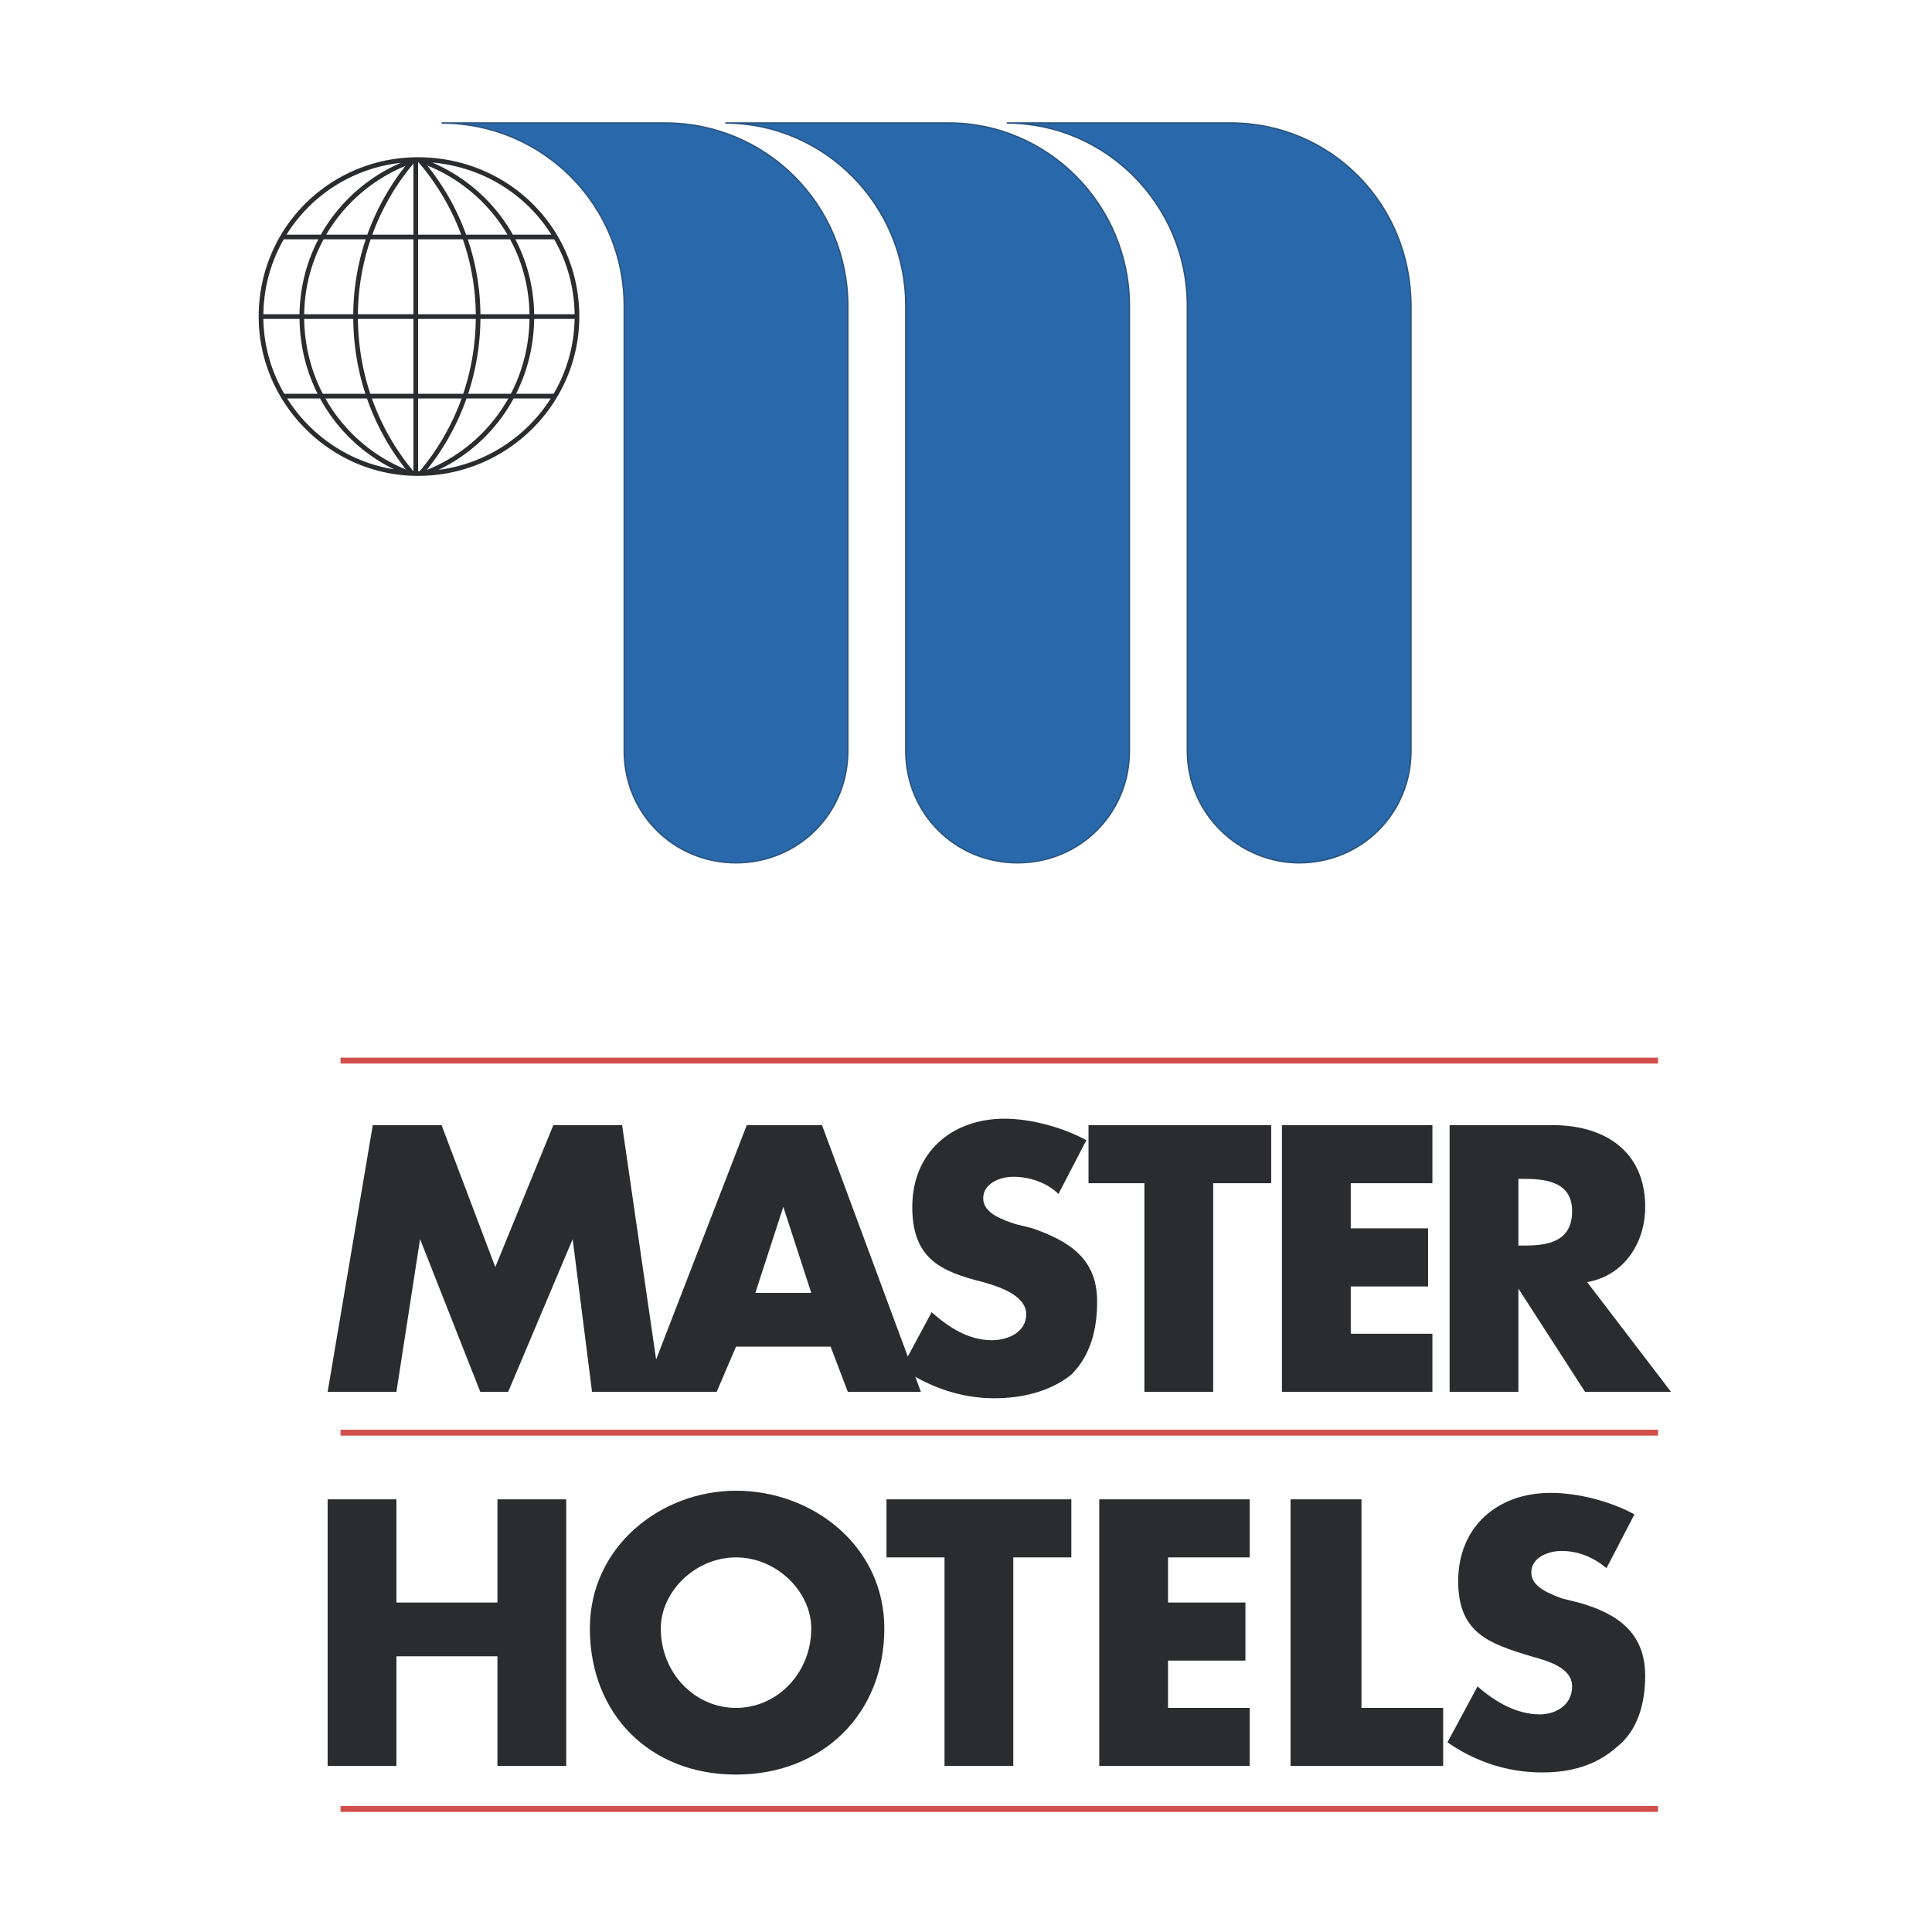 <svg xmlns="http://www.w3.org/2000/svg" width="2500" height="2500" viewBox="0 0 192.756 192.756"><path fill-rule="evenodd" clip-rule="evenodd" fill="#fff" d="M0 0h192.756v192.756H0V0z"/><path d="M41.482 15.923v31.32m-15.44-15.66h31.522M40.815 47.221c-6.25-2.375-10.699-8.373-10.699-15.638 0-7.351 4.768-13.473 11.368-15.66m.207-.003c6.604 2.184 11.371 8.309 11.371 15.662 0 7.278-4.459 13.282-10.728 15.65m-1.214.002c-3.528-4.204-5.643-9.654-5.643-15.651a23.868 23.868 0 0 1 5.8-15.656m.552-.005c3.654 4.202 5.872 9.669 5.872 15.66 0 6.001-2.154 11.454-5.715 15.66M28.18 23.644h27.243M28.234 39.521h27.137m-29.329-7.938c0-8.797 7.077-15.662 15.654-15.662 8.792 0 15.868 6.865 15.868 15.662 0 8.583-7.076 15.663-15.868 15.663-8.577-.001-15.654-7.081-15.654-15.663z" fill="none" stroke="#2b2c2d" stroke-width=".465" stroke-miterlimit="2.613"/><path d="M62.282 74.923V30.51c0-10.084-8.149-18.237-18.228-18.237h22.302c10.079 0 18.228 8.153 18.228 18.237v44.413c0 6.222-4.932 11.157-11.151 11.157s-11.151-4.935-11.151-11.157z" fill-rule="evenodd" clip-rule="evenodd" fill="#2969ab" stroke="#2a5582" stroke-width=".149" stroke-miterlimit="2.613"/><path d="M90.374 74.923V30.51c0-10.084-8.148-18.237-18.013-18.237h22.302c9.865 0 18.013 8.153 18.013 18.237v44.413c0 6.222-4.932 11.157-11.15 11.157-6.22 0-11.152-4.935-11.152-11.157z" fill-rule="evenodd" clip-rule="evenodd" fill="#2969ab" stroke="#2a5582" stroke-width=".149" stroke-miterlimit="2.613"/><path d="M118.465 74.923V30.51c0-10.084-8.148-18.237-18.012-18.237h22.301c10.08 0 18.014 8.153 18.014 18.237v44.413c0 6.222-4.934 11.157-11.152 11.157-6.005 0-11.151-4.935-11.151-11.157z" fill-rule="evenodd" clip-rule="evenodd" fill="#2969ab" stroke="#2a5582" stroke-width=".149" stroke-miterlimit="2.613"/><path fill-rule="evenodd" clip-rule="evenodd" fill="#2b2c2d" d="M39.552 159.887v-10.299h-6.863v26.603h6.863V165.25H49.63v10.941h6.862v-26.603H49.63v10.299H39.552zM73.433 148.729c-7.505 0-14.582 5.58-14.582 13.732 0 8.582 6.004 14.59 14.582 14.59s14.796-6.008 14.796-14.59c0-8.152-7.076-13.732-14.796-13.732zm0 6.652c4.074 0 7.505 3.432 7.505 7.08 0 4.506-3.431 7.938-7.505 7.938s-7.505-3.432-7.505-7.938c0-3.649 3.431-7.08 7.505-7.08zM101.096 155.381h5.791v-5.793H88.444v5.793h5.79v20.81h6.862v-20.81zM124.684 155.381v-5.793h-15.01v26.603h15.01v-5.793h-8.149v-4.718h7.721v-5.793h-7.721v-4.506h8.149zM135.834 149.588h-7.076v26.603h15.226v-5.793h-8.15v-20.81zM163.068 151.09c-2.357-1.287-5.574-2.146-8.363-2.146-5.359 0-9.221 3.434-9.221 8.797 0 5.15 3.002 6.223 7.291 7.51 1.502.43 4.074 1.072 4.074 3.004s-1.715 2.789-3.217 2.789c-2.357 0-4.502-1.287-6.219-2.789l-3.002 5.578c2.789 1.932 6.004 3.004 9.436 3.004 2.789 0 5.361-.645 7.506-2.574 2.145-1.717 2.787-4.506 2.787-7.08 0-4.291-2.787-6.223-6.646-7.295l-1.717-.43c-1.072-.43-3.002-1.072-3.002-2.574s1.717-2.146 3.002-2.146c1.717 0 3.217.645 4.504 1.717l2.787-5.365zM32.689 138.859h6.863l2.358-15.232 6.005 15.232h2.788l6.433-15.232 1.93 15.232h6.862l-3.86-26.603h-6.862l-5.79 14.16-5.361-14.16h-6.862l-4.504 26.603z"/><path d="M82.869 134.354l1.715 4.506h7.292l-9.865-26.604h-7.505L64.213 138.86h7.291l1.93-4.506h9.435zm-1.931-5.364h-5.576l2.788-8.582 2.788 8.582z" fill-rule="evenodd" clip-rule="evenodd" fill="#2b2c2d"/><path d="M108.387 113.758c-2.359-1.289-5.576-2.146-8.148-2.146-5.361 0-9.221 3.434-9.221 8.797 0 5.15 2.788 6.438 7.077 7.51 1.5.43 4.289 1.287 4.289 3.217 0 1.717-1.717 2.576-3.432 2.576-2.359 0-4.289-1.287-6.004-2.789l-3.002 5.578c2.788 1.932 6.005 3.004 9.221 3.004 2.787 0 5.576-.645 7.721-2.361 1.93-1.93 2.572-4.504 2.572-7.295 0-4.289-2.787-6.008-6.434-7.295l-1.715-.428c-1.287-.43-3.217-1.072-3.217-2.574s1.715-2.146 3.002-2.146c1.715 0 3.432.645 4.504 1.717l2.787-5.365z" fill-rule="evenodd" clip-rule="evenodd" fill="#2b2c2d"/><path fill-rule="evenodd" clip-rule="evenodd" fill="#2b2c2d" d="M121.039 118.049h5.789v-5.793h-18.226v5.793h5.574v20.81h6.863v-20.81zM142.912 118.049v-5.793H127.9v26.603h15.012v-5.793h-8.148v-4.718h7.718v-5.795h-7.718v-4.504h8.148zM158.352 127.918c3.645-.645 5.789-3.863 5.789-7.51 0-5.578-4.074-8.152-9.221-8.152h-10.293v26.604h6.863v-10.299l6.646 10.299h8.578l-8.362-10.942zm-6.862-10.299h.643c2.359 0 4.717.43 4.717 3.219 0 3.002-2.357 3.432-4.717 3.432h-.643v-6.651z"/><path d="M165.428 105.818H33.977m131.451 37.118H33.977m131.451 37.546H33.977" fill="none" stroke="#d14f4a" stroke-width=".586" stroke-miterlimit="2.613"/></svg>